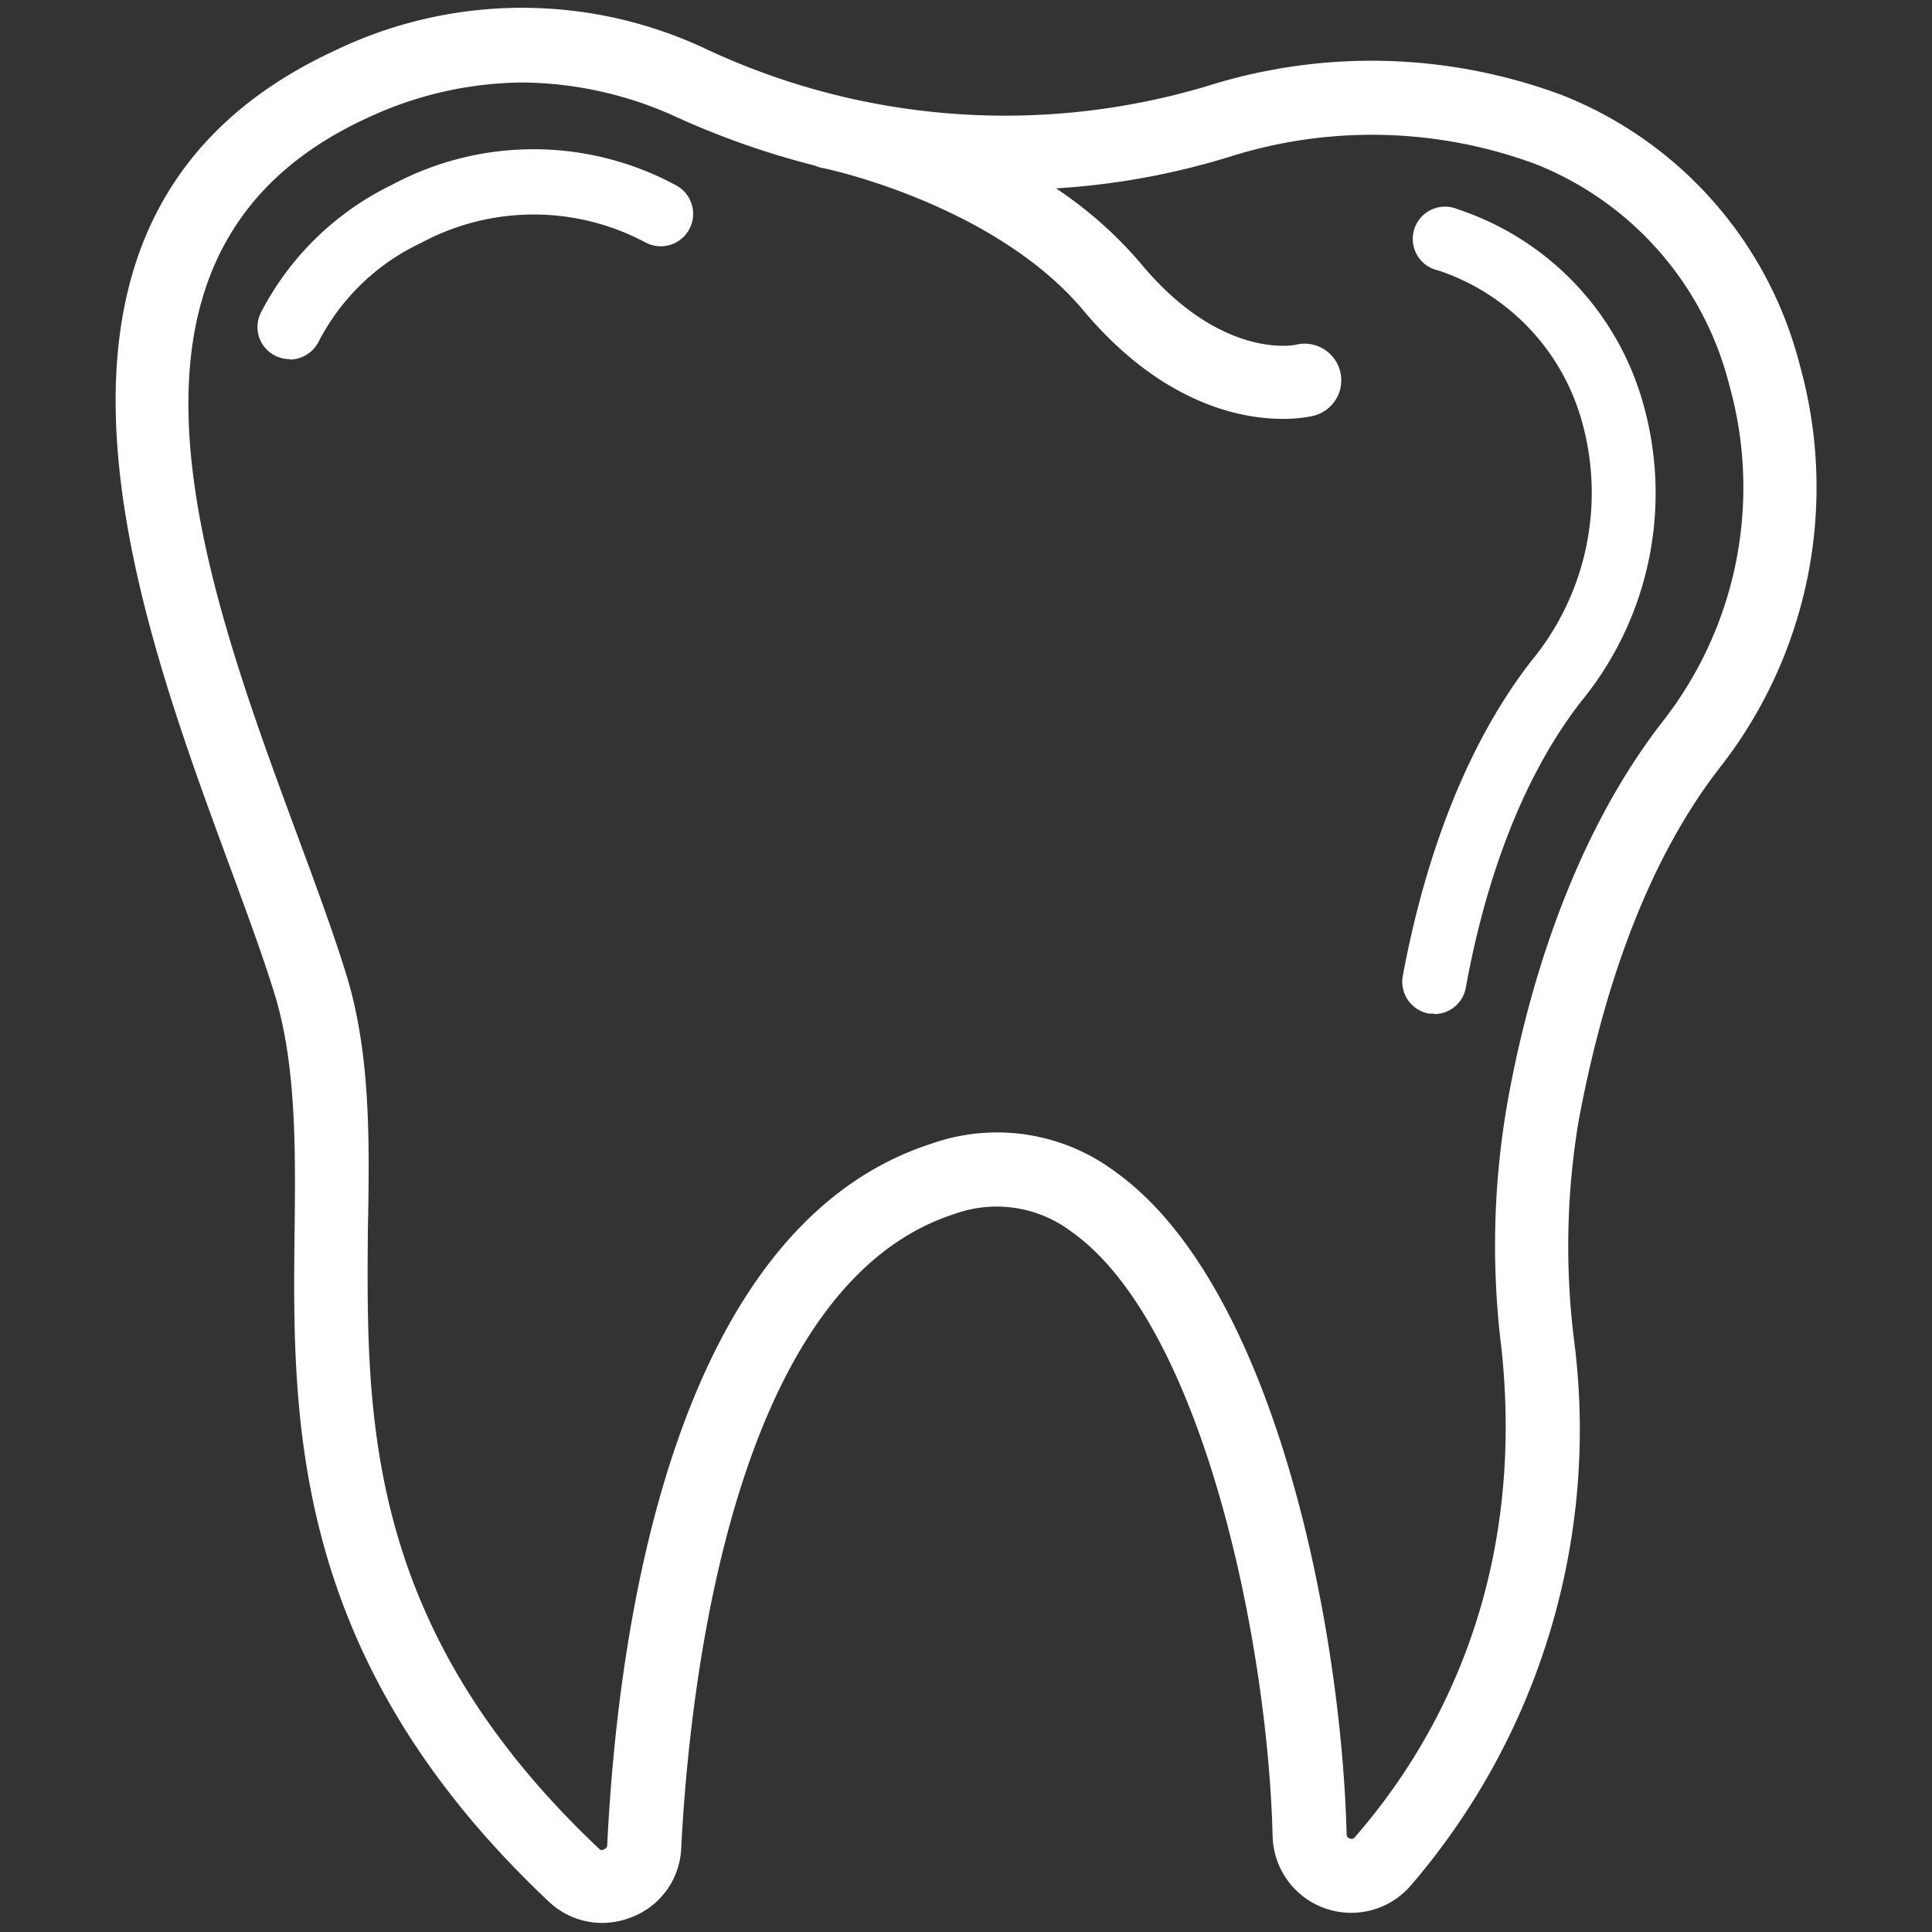 <svg xmlns="http://www.w3.org/2000/svg" id="Layer_1" data-name="Layer 1" viewBox="0 0 100 100"><rect x="0" y="0" width="100" height="100" fill="#333333" stroke="none"/><defs><style>.cls-1{fill:#fff;}</style></defs><path class="cls-1" d="M74.25,52.46a1.51,1.51,0,0,1-.3,0,1.67,1.67,0,0,1-1.34-1.95c.86-4.64,2.71-11.24,6.66-16.31a13.67,13.67,0,0,0,2.58-12.49A11.47,11.47,0,0,0,74.45,14a1.67,1.67,0,1,1,1-3.17,14.79,14.79,0,0,1,9.56,9.92,17,17,0,0,1-3.14,15.52c-3.55,4.53-5.23,10.58-6,14.86a1.67,1.67,0,0,1-1.64,1.36"></path><path class="cls-1" d="M15,18.59a1.73,1.73,0,0,1-.76-.18,1.66,1.66,0,0,1-.73-2.24,15,15,0,0,1,6.77-6.6,15.5,15.5,0,0,1,14.67,0,1.67,1.67,0,1,1-1.5,3,12.3,12.3,0,0,0-11.65,0,11.44,11.44,0,0,0-5.31,5.12,1.69,1.69,0,0,1-1.49.92"></path><path class="cls-1" d="M93.15,18.87A20.46,20.46,0,0,0,80.87,4.93,28.23,28.23,0,0,0,62.5,4.45,36.46,36.46,0,0,1,36.66,2.59a22.32,22.32,0,0,0-19.27,0c-18,8.29-10.52,28.62-5.56,42.08.95,2.58,1.85,5,2.47,7.07,1,3.5,1,7.54.95,11.82-.12,9.91-.26,22.23,13.16,34.87a4,4,0,0,0,2.76,1.1,4.09,4.09,0,0,0,1.53-.3,4,4,0,0,0,2.56-3.58C35.7,87,38,66.51,49.39,62.84a6.42,6.42,0,0,1,6.08.92c6.76,4.8,10.15,21.18,10.4,31.27A4.07,4.07,0,0,0,73,97.62a36.18,36.18,0,0,0,8.48-28.2,39.32,39.32,0,0,1,.25-11.52c1-5.28,3-12.75,7.43-18.35A23.53,23.53,0,0,0,93.15,18.87ZM18,50.69c-.66-2.18-1.58-4.67-2.55-7.3C10.42,29.81,4.19,12.92,19,6.11a19.26,19.26,0,0,1,8.06-1.84,19.47,19.47,0,0,1,8,1.81,42.59,42.59,0,0,0,7.11,2.49,2.29,2.29,0,0,0,.37.12c.09,0,8.88,1.84,13.53,7.37,4.1,4.89,8.22,5.62,10.31,5.62A7.33,7.33,0,0,0,68,21.52a1.91,1.91,0,0,0,1.17-.89,1.88,1.88,0,0,0,.19-1.43,1.9,1.9,0,0,0-2.32-1.35s-3.83.81-8-4.22a21.11,21.11,0,0,0-4.38-3.88,38.36,38.36,0,0,0,9-1.64A24.41,24.41,0,0,1,79.5,8.5a16.69,16.69,0,0,1,10,11.4,19.66,19.66,0,0,1-3.32,17.29C81.29,43.4,79,51.5,78,57.21a43,43,0,0,0-.28,12.62C79,82,74.3,90.31,70.12,95.1a.2.2,0,0,1-.25.06.22.22,0,0,1-.17-.22c-.26-10.55-3.68-28.39-12-34.31a10.21,10.21,0,0,0-9.47-1.44C35,63.44,32,83.76,31.43,95.5a.22.22,0,0,1-.17.22.17.17,0,0,1-.22,0c-12.19-11.48-12.07-22.4-12-32C19.13,59.07,19.18,54.74,18,50.69Z"></path></svg>